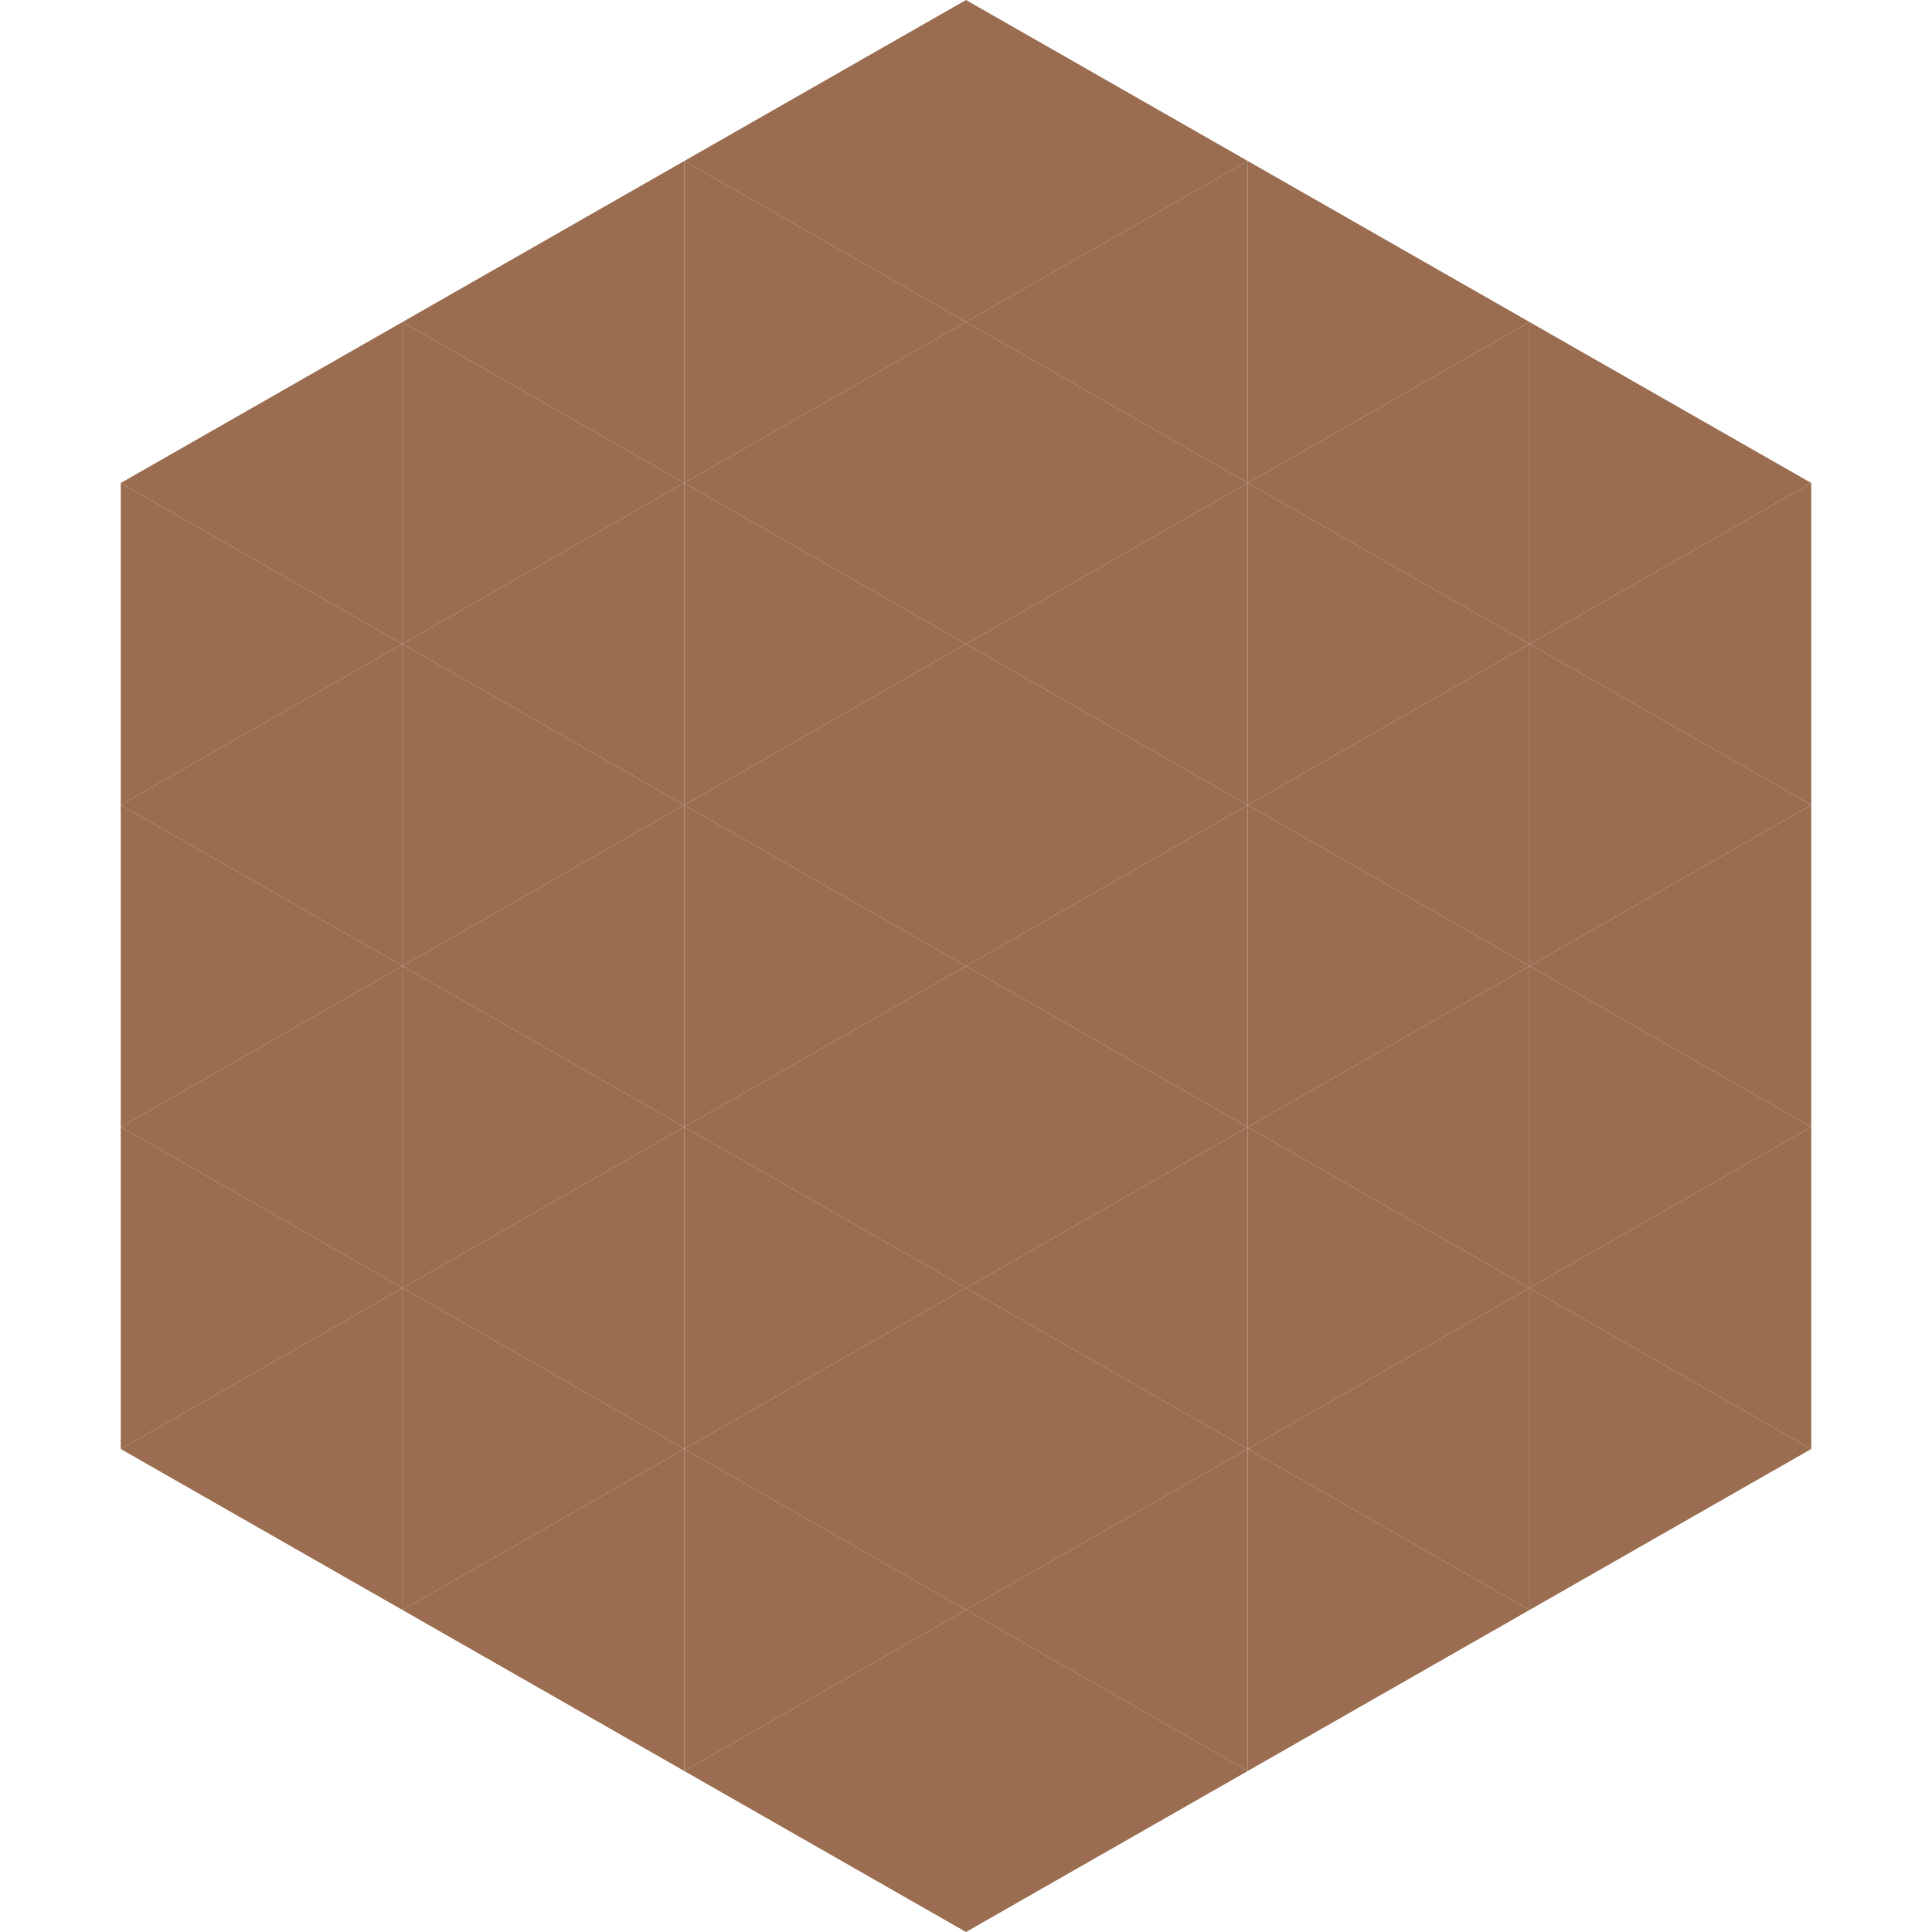 <?xml version="1.0"?>
<!-- Generated by SVGo -->
<svg width="240" height="240"
     xmlns="http://www.w3.org/2000/svg"
     xmlns:xlink="http://www.w3.org/1999/xlink">
<polygon points="50,40 15,60 50,80" style="fill:rgb(154,109,80)" />
<polygon points="190,40 225,60 190,80" style="fill:rgb(154,109,80)" />
<polygon points="15,60 50,80 15,100" style="fill:rgb(154,109,80)" />
<polygon points="225,60 190,80 225,100" style="fill:rgb(154,109,80)" />
<polygon points="50,80 15,100 50,120" style="fill:rgb(154,109,80)" />
<polygon points="190,80 225,100 190,120" style="fill:rgb(154,109,80)" />
<polygon points="15,100 50,120 15,140" style="fill:rgb(154,109,80)" />
<polygon points="225,100 190,120 225,140" style="fill:rgb(154,109,80)" />
<polygon points="50,120 15,140 50,160" style="fill:rgb(154,109,80)" />
<polygon points="190,120 225,140 190,160" style="fill:rgb(154,109,80)" />
<polygon points="15,140 50,160 15,180" style="fill:rgb(154,109,80)" />
<polygon points="225,140 190,160 225,180" style="fill:rgb(154,109,80)" />
<polygon points="50,160 15,180 50,200" style="fill:rgb(154,109,80)" />
<polygon points="190,160 225,180 190,200" style="fill:rgb(154,109,80)" />
<polygon points="15,180 50,200 15,220" style="fill:rgb(255,255,255); fill-opacity:0" />
<polygon points="225,180 190,200 225,220" style="fill:rgb(255,255,255); fill-opacity:0" />
<polygon points="50,0 85,20 50,40" style="fill:rgb(255,255,255); fill-opacity:0" />
<polygon points="190,0 155,20 190,40" style="fill:rgb(255,255,255); fill-opacity:0" />
<polygon points="85,20 50,40 85,60" style="fill:rgb(154,109,80)" />
<polygon points="155,20 190,40 155,60" style="fill:rgb(154,109,80)" />
<polygon points="50,40 85,60 50,80" style="fill:rgb(154,109,80)" />
<polygon points="190,40 155,60 190,80" style="fill:rgb(154,109,80)" />
<polygon points="85,60 50,80 85,100" style="fill:rgb(154,109,80)" />
<polygon points="155,60 190,80 155,100" style="fill:rgb(154,109,80)" />
<polygon points="50,80 85,100 50,120" style="fill:rgb(154,109,80)" />
<polygon points="190,80 155,100 190,120" style="fill:rgb(154,109,80)" />
<polygon points="85,100 50,120 85,140" style="fill:rgb(154,109,80)" />
<polygon points="155,100 190,120 155,140" style="fill:rgb(154,109,80)" />
<polygon points="50,120 85,140 50,160" style="fill:rgb(154,109,80)" />
<polygon points="190,120 155,140 190,160" style="fill:rgb(154,109,80)" />
<polygon points="85,140 50,160 85,180" style="fill:rgb(154,109,80)" />
<polygon points="155,140 190,160 155,180" style="fill:rgb(154,109,80)" />
<polygon points="50,160 85,180 50,200" style="fill:rgb(154,109,80)" />
<polygon points="190,160 155,180 190,200" style="fill:rgb(154,109,80)" />
<polygon points="85,180 50,200 85,220" style="fill:rgb(154,109,80)" />
<polygon points="155,180 190,200 155,220" style="fill:rgb(154,109,80)" />
<polygon points="120,0 85,20 120,40" style="fill:rgb(154,109,80)" />
<polygon points="120,0 155,20 120,40" style="fill:rgb(154,109,80)" />
<polygon points="85,20 120,40 85,60" style="fill:rgb(154,109,80)" />
<polygon points="155,20 120,40 155,60" style="fill:rgb(154,109,80)" />
<polygon points="120,40 85,60 120,80" style="fill:rgb(154,109,80)" />
<polygon points="120,40 155,60 120,80" style="fill:rgb(154,109,80)" />
<polygon points="85,60 120,80 85,100" style="fill:rgb(154,109,80)" />
<polygon points="155,60 120,80 155,100" style="fill:rgb(154,109,80)" />
<polygon points="120,80 85,100 120,120" style="fill:rgb(154,109,80)" />
<polygon points="120,80 155,100 120,120" style="fill:rgb(154,109,80)" />
<polygon points="85,100 120,120 85,140" style="fill:rgb(154,109,80)" />
<polygon points="155,100 120,120 155,140" style="fill:rgb(154,109,80)" />
<polygon points="120,120 85,140 120,160" style="fill:rgb(154,109,80)" />
<polygon points="120,120 155,140 120,160" style="fill:rgb(154,109,80)" />
<polygon points="85,140 120,160 85,180" style="fill:rgb(154,109,80)" />
<polygon points="155,140 120,160 155,180" style="fill:rgb(154,109,80)" />
<polygon points="120,160 85,180 120,200" style="fill:rgb(154,109,80)" />
<polygon points="120,160 155,180 120,200" style="fill:rgb(154,109,80)" />
<polygon points="85,180 120,200 85,220" style="fill:rgb(154,109,80)" />
<polygon points="155,180 120,200 155,220" style="fill:rgb(154,109,80)" />
<polygon points="120,200 85,220 120,240" style="fill:rgb(154,109,80)" />
<polygon points="120,200 155,220 120,240" style="fill:rgb(154,109,80)" />
<polygon points="85,220 120,240 85,260" style="fill:rgb(255,255,255); fill-opacity:0" />
<polygon points="155,220 120,240 155,260" style="fill:rgb(255,255,255); fill-opacity:0" />
</svg>
